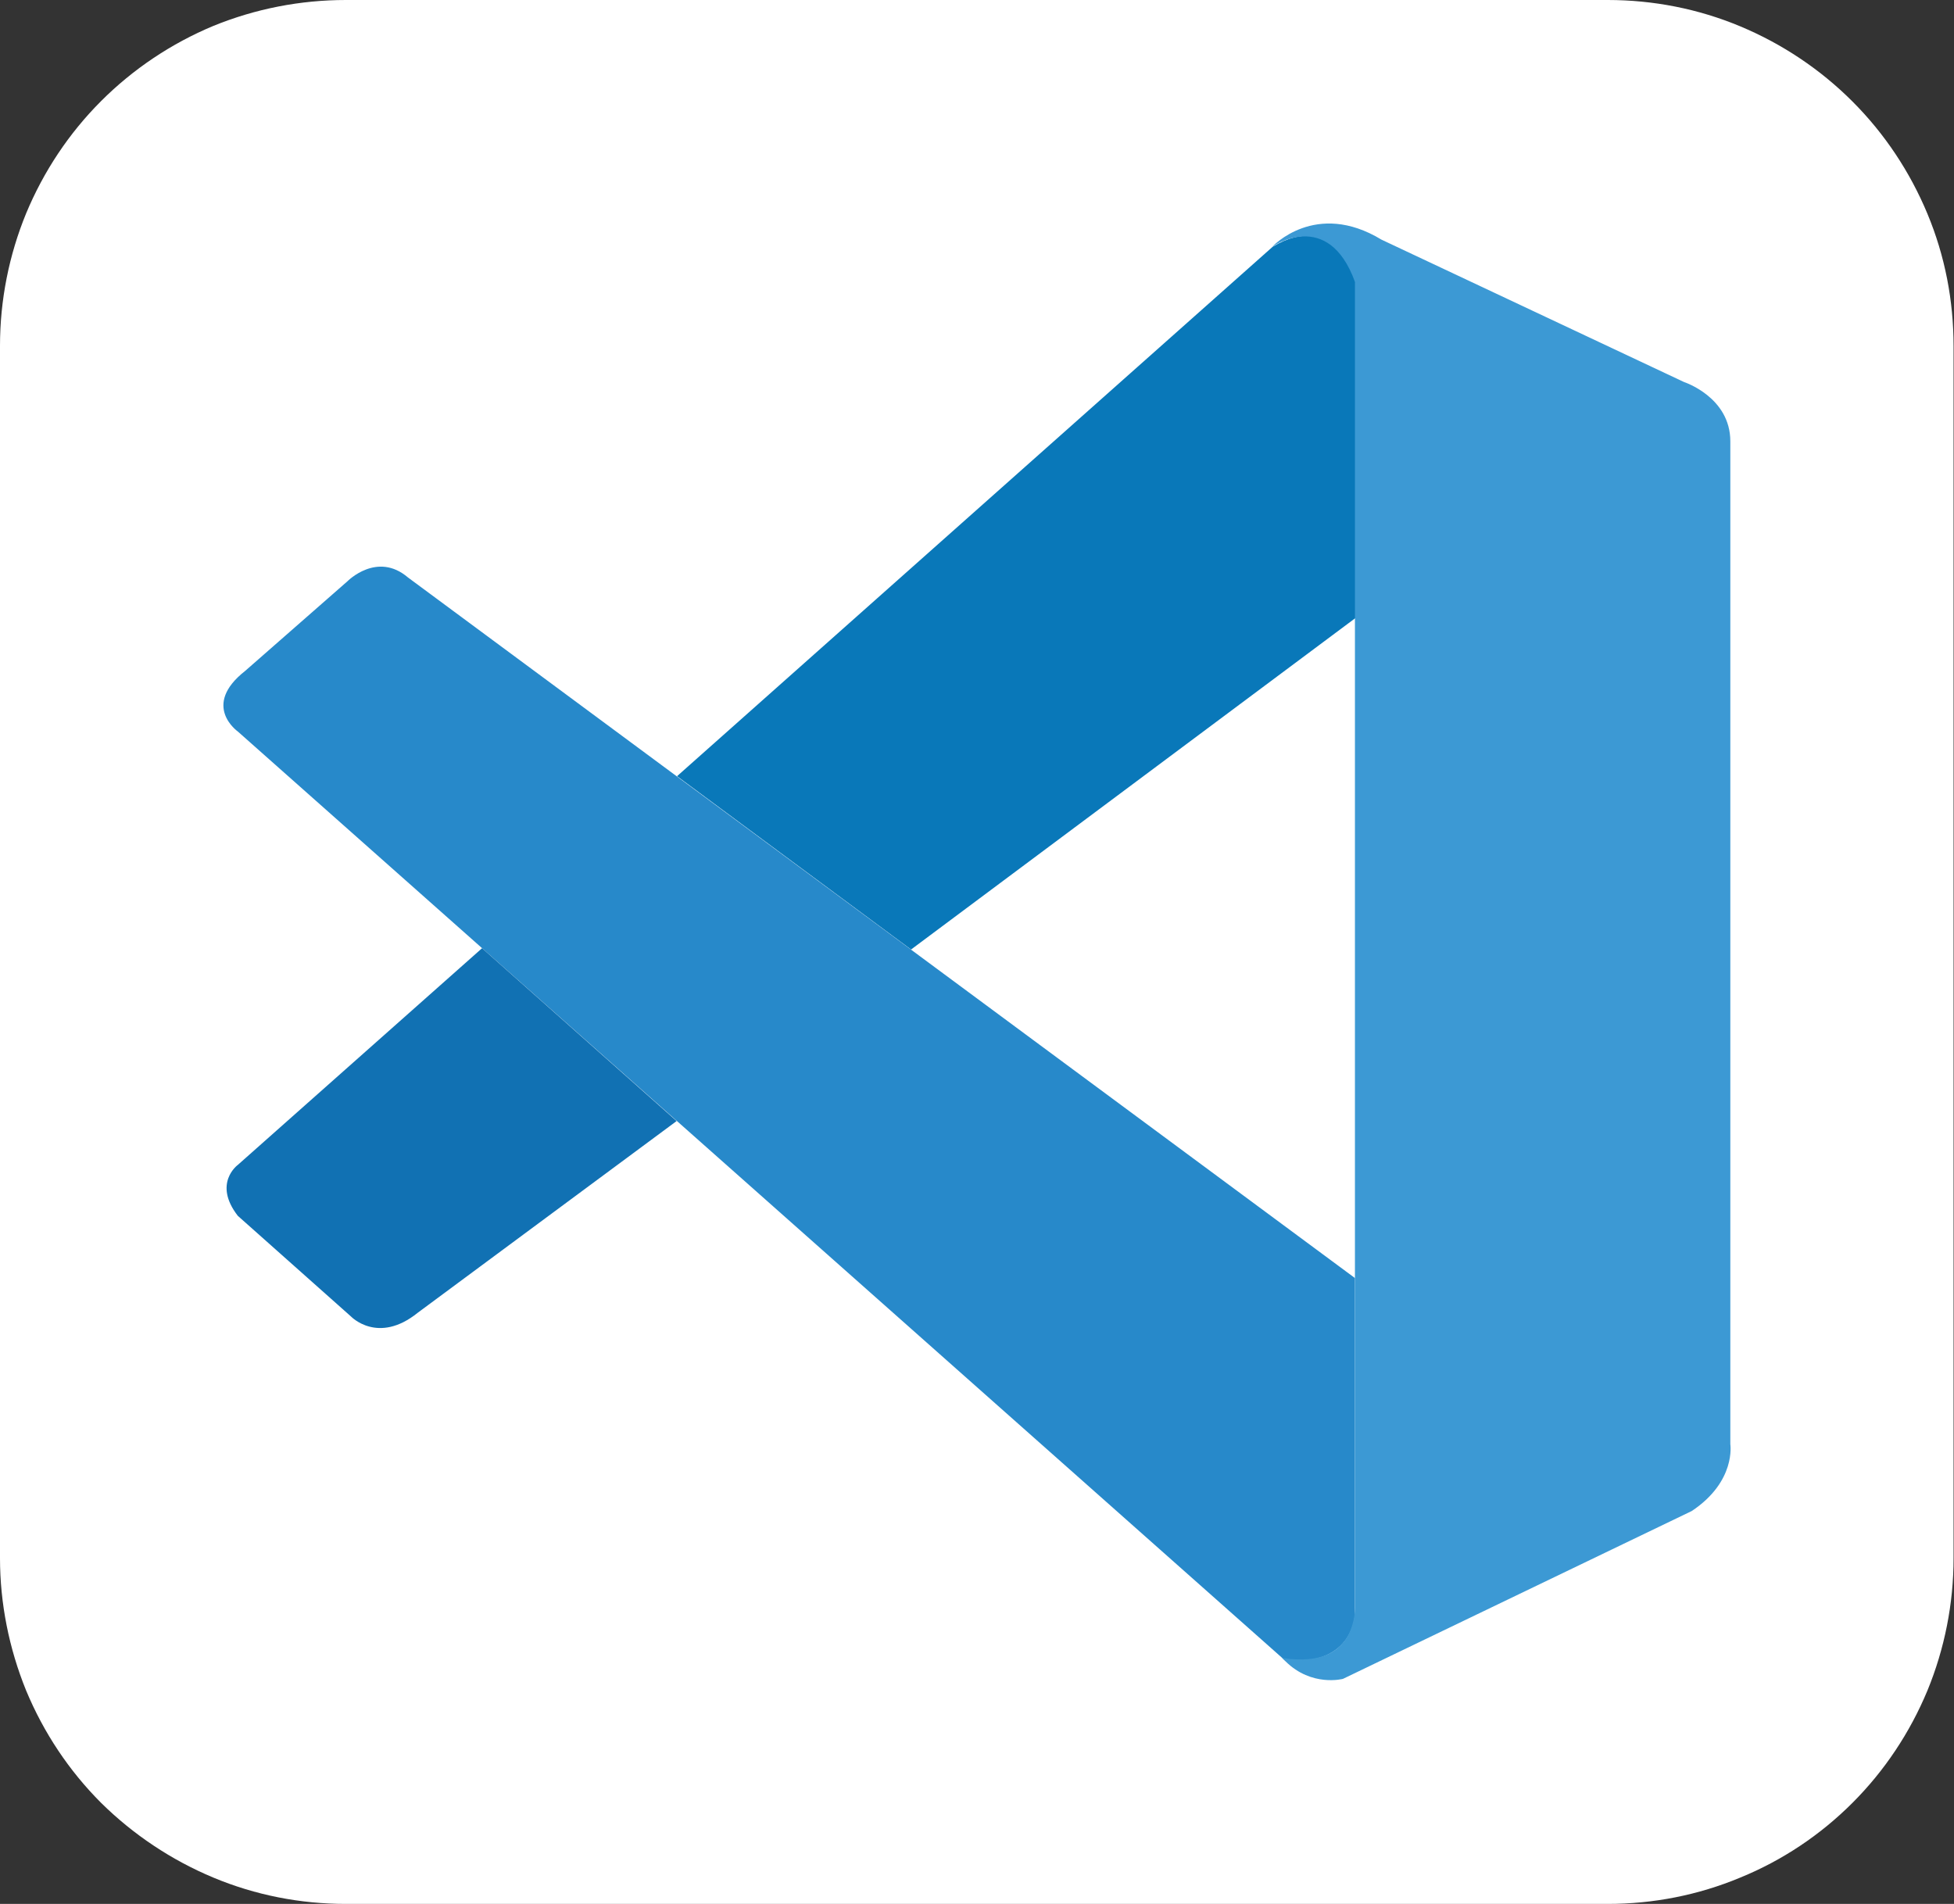 <svg width="117" height="114" viewBox="0 0 117 114" fill="none" xmlns="http://www.w3.org/2000/svg">
<rect x="0" y="0" width="117" height="114" fill="#333333" stroke="none"/>
<g id="Asset 5 1" clip-path="url(#clip0_103_2880)">
<g id="Layer_1-2">
<g id="Group">
<path id="Vector" d="M20.706 0H96.268C98.988 0 101.682 0.525 104.197 1.575C106.711 2.625 108.995 4.15 110.919 6.075C112.843 8 114.357 10.275 115.409 12.8C116.461 15.325 116.974 18 116.974 20.725V93.3C116.974 96.025 116.436 98.725 115.409 101.225C114.357 103.75 112.843 106.025 110.919 107.95C108.995 109.875 106.711 111.4 104.197 112.425C101.682 113.475 98.988 114 96.268 114H20.706C17.986 114 15.292 113.475 12.778 112.425C10.263 111.375 7.98 109.85 6.055 107.95C4.131 106.025 2.617 103.75 1.565 101.225C0.539 98.7 0 96 0 93.3V20.7C0 17.975 0.539 15.275 1.565 12.775C2.617 10.25 4.131 7.975 6.055 6.05C7.98 4.125 10.263 2.6 12.778 1.55C15.292 0.525 17.986 0 20.706 0Z" fill="white"/>
<g id="Group_2">
<path id="Vector_2" d="M14.24 43.8C14.24 43.8 12.034 42.25 14.676 40.175L20.809 34.8C20.809 34.8 22.579 33 24.426 34.575L81.13 76.525V96.625C81.13 96.625 81.105 99.775 76.948 99.425L14.24 43.8Z" fill="#2789CA"/>
<path id="Vector_3" d="M28.865 56.775L14.24 69.75C14.24 69.75 12.726 70.85 14.24 72.8L21.014 78.825C21.014 78.825 22.63 80.525 25.017 78.6L40.514 67.125L28.865 56.775Z" fill="#1171B3"/>
<path id="Vector_4" d="M54.523 56.875L81.336 36.875L81.156 16.875C81.156 16.875 80.001 12.5 76.204 14.775L40.54 46.475L54.549 56.85L54.523 56.875Z" fill="#0978B9"/>
<path id="Vector_5" d="M76.974 99.475C78.539 101.025 80.412 100.525 80.412 100.525L101.297 90.475C103.966 88.7 103.607 86.475 103.607 86.475V26.425C103.607 23.775 100.835 22.875 100.835 22.875L82.721 14.35C78.77 11.95 76.178 14.775 76.178 14.775C76.178 14.775 79.514 12.425 81.13 16.875V96.25C81.13 96.8 81.002 97.325 80.771 97.825C80.284 98.775 79.257 99.65 76.768 99.275L76.948 99.45L76.974 99.475Z" fill="#3C99D4"/>
</g>
</g>
</g>
</g>
<defs>
<clipPath id="clip0_103_2880">
<rect width="117" height="114" fill="white"/>
</clipPath>
</defs>
</svg>
